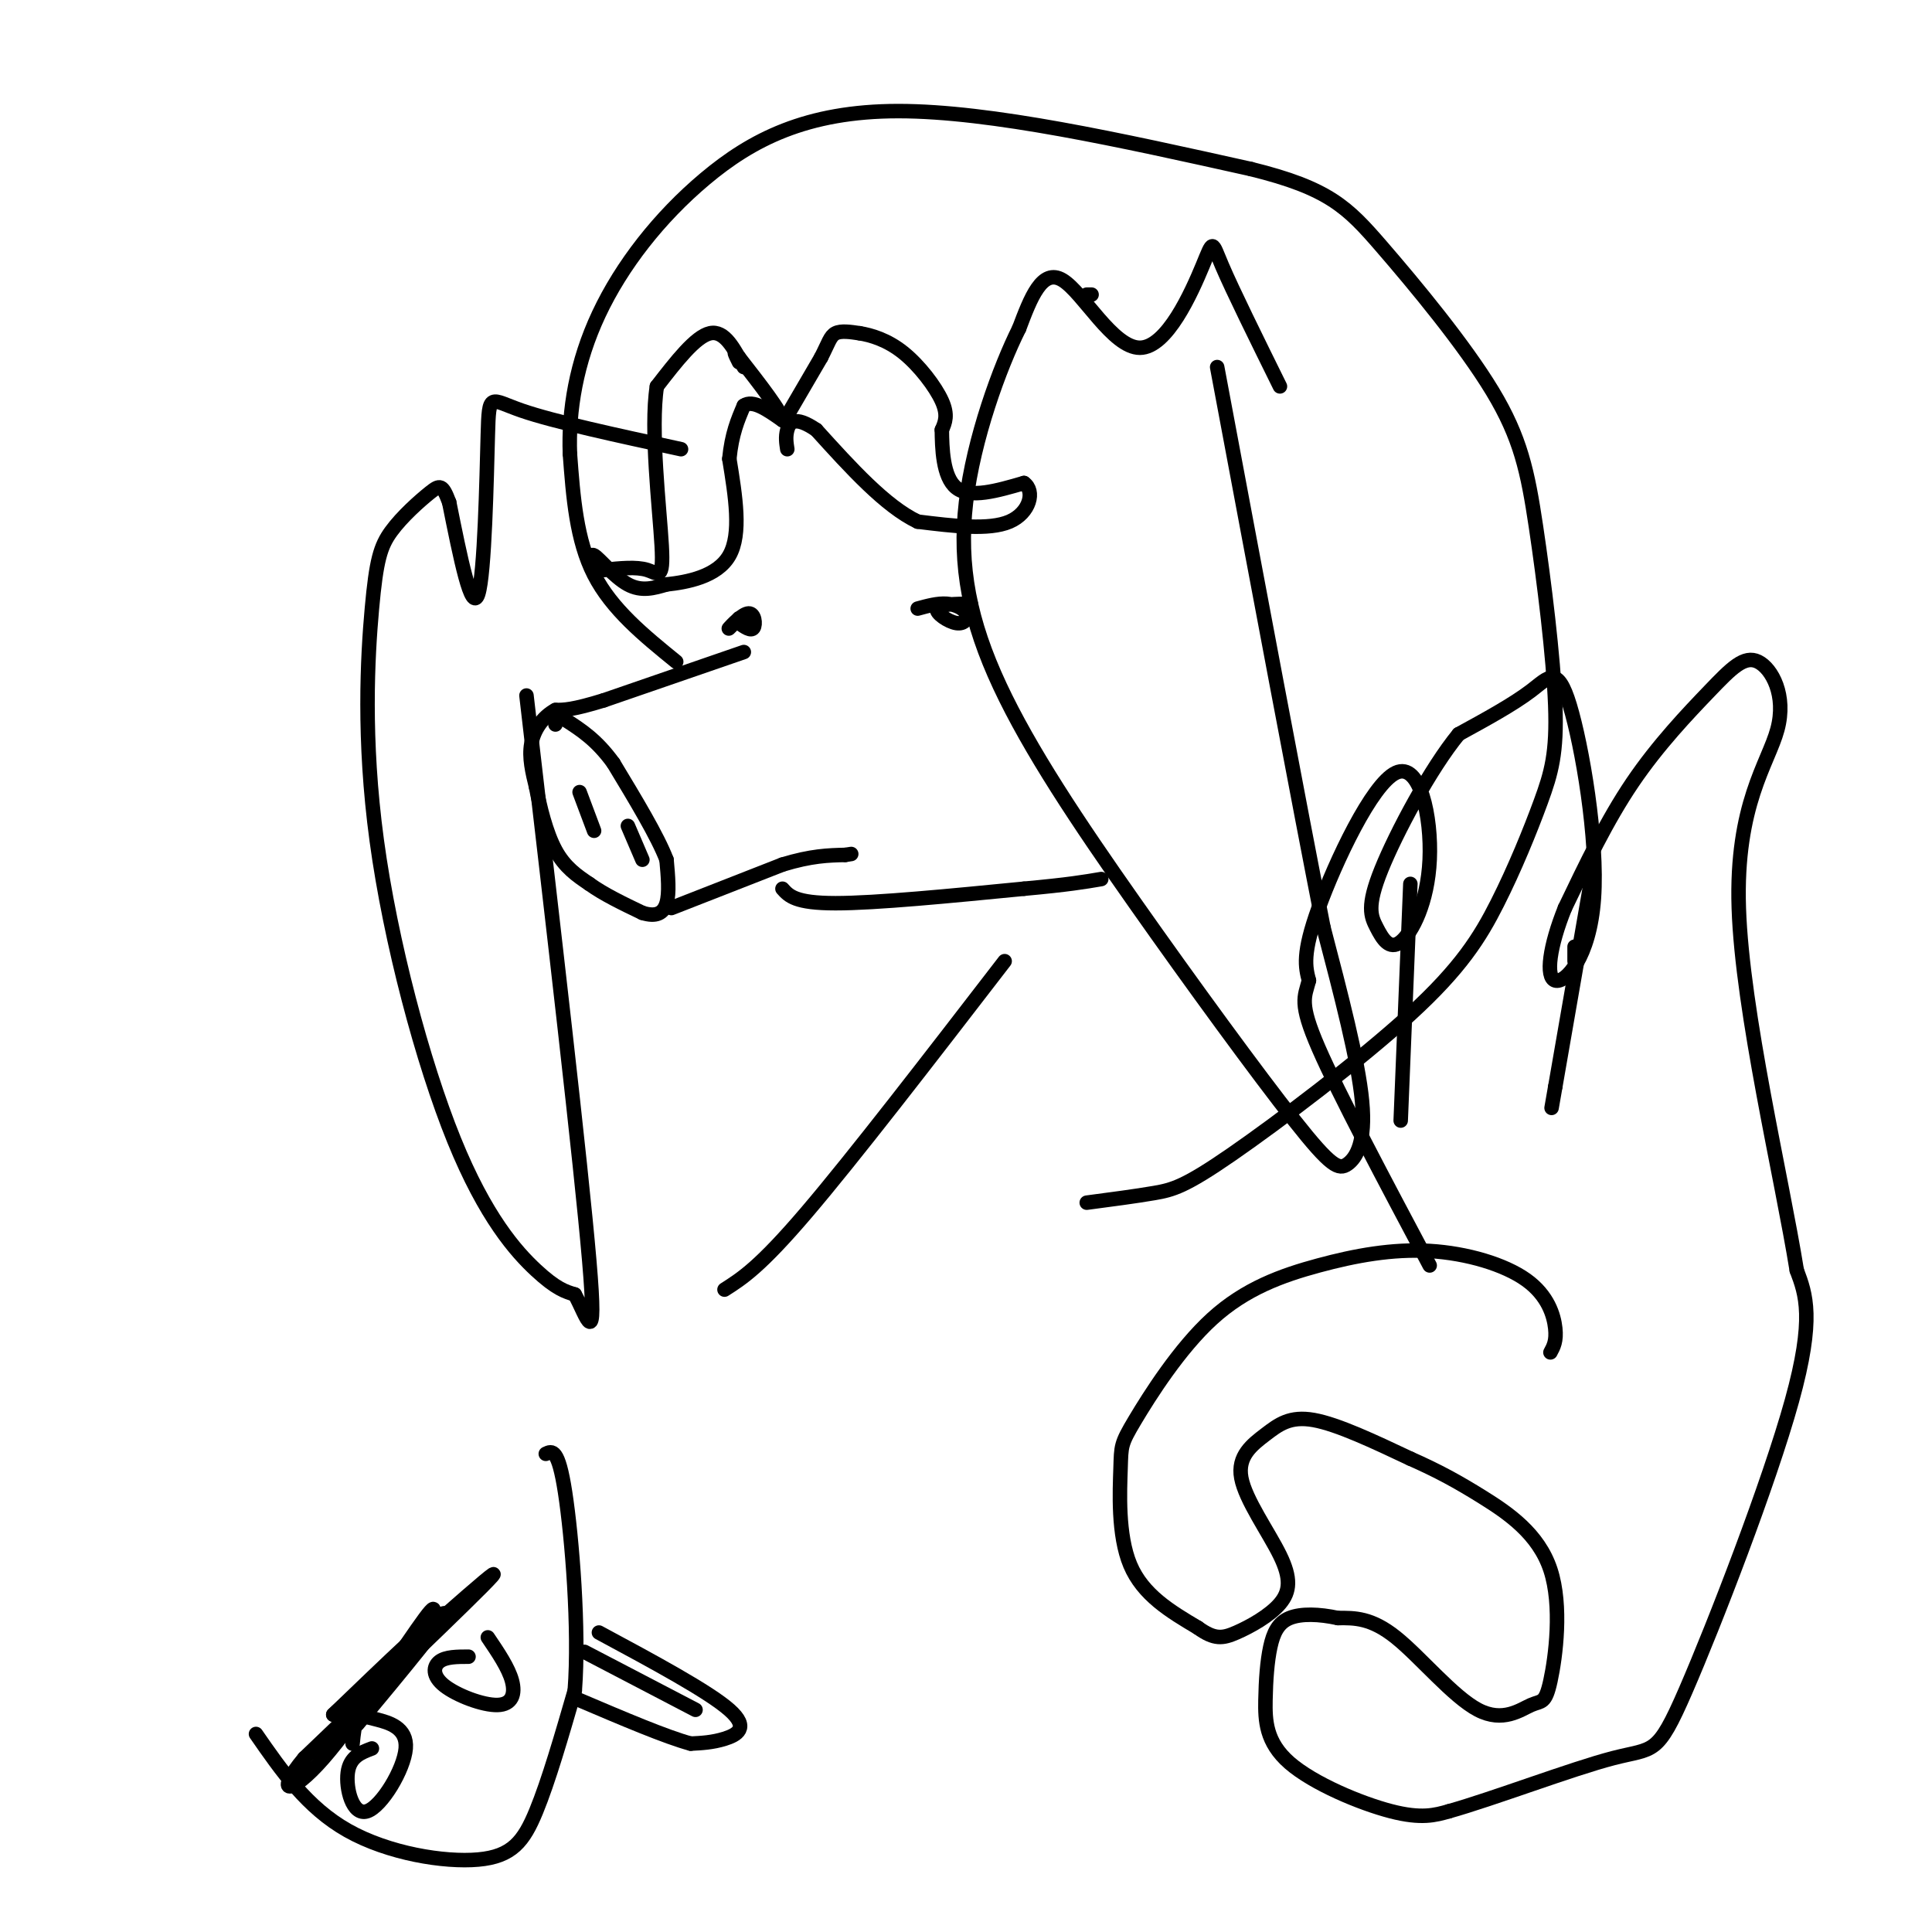 <svg viewBox='0 0 400 400' version='1.1' xmlns='http://www.w3.org/2000/svg' xmlns:xlink='http://www.w3.org/1999/xlink'><g fill='none' stroke='#000000' stroke-width='3' stroke-linecap='round' stroke-linejoin='round'><path d='M154,135c0.000,0.000 -29.000,10.000 -29,10'/><path d='M125,145c-6.500,2.000 -8.250,2.000 -10,2'/><path d='M115,147c-2.711,1.467 -4.489,4.133 -5,7c-0.511,2.867 0.244,5.933 1,9'/><path d='M111,163c0.733,3.978 2.067,9.422 4,13c1.933,3.578 4.467,5.289 7,7'/><path d='M122,183c3.000,2.167 7.000,4.083 11,6'/><path d='M133,189c2.822,0.889 4.378,0.111 5,-2c0.622,-2.111 0.311,-5.556 0,-9'/><path d='M138,178c-1.833,-4.833 -6.417,-12.417 -11,-20'/><path d='M127,158c-3.500,-4.833 -6.750,-6.917 -10,-9'/><path d='M117,149c-2.000,-1.333 -2.000,-0.167 -2,1'/><path d='M139,188c0.000,0.000 23.000,-9.000 23,-9'/><path d='M162,179c6.000,-1.833 9.500,-1.917 13,-2'/><path d='M175,177c2.167,-0.333 1.083,-0.167 0,0'/><path d='M154,76c-2.000,-3.833 -4.000,-7.667 -7,-7c-3.000,0.667 -7.000,5.833 -11,11'/><path d='M136,80c-1.405,8.869 0.583,25.542 1,33c0.417,7.458 -0.738,5.702 -3,5c-2.262,-0.702 -5.631,-0.351 -9,0'/><path d='M125,118c-2.167,-1.036 -3.083,-3.625 -2,-3c1.083,0.625 4.167,4.464 7,6c2.833,1.536 5.417,0.768 8,0'/><path d='M138,121c4.133,-0.444 10.467,-1.556 13,-6c2.533,-4.444 1.267,-12.222 0,-20'/><path d='M151,95c0.500,-5.167 1.750,-8.083 3,-11'/><path d='M154,84c1.833,-1.333 4.917,0.833 8,3'/><path d='M162,87c-0.167,-1.667 -4.583,-7.333 -9,-13'/><path d='M153,74c-1.500,-2.000 -0.750,-0.500 0,1'/><path d='M163,86c0.000,0.000 7.000,-12.000 7,-12'/><path d='M170,74c1.533,-2.978 1.867,-4.422 3,-5c1.133,-0.578 3.067,-0.289 5,0'/><path d='M178,69c2.333,0.381 5.667,1.333 9,4c3.333,2.667 6.667,7.048 8,10c1.333,2.952 0.667,4.476 0,6'/><path d='M195,89c0.044,3.644 0.156,9.756 3,12c2.844,2.244 8.422,0.622 14,-1'/><path d='M212,100c2.356,1.622 1.244,6.178 -3,8c-4.244,1.822 -11.622,0.911 -19,0'/><path d='M190,108c-6.667,-3.167 -13.833,-11.083 -21,-19'/><path d='M169,89c-4.600,-3.133 -5.600,-1.467 -6,0c-0.400,1.467 -0.200,2.733 0,4'/><path d='M201,125c-3.329,0.040 -6.657,0.080 -7,1c-0.343,0.920 2.300,2.721 4,3c1.700,0.279 2.458,-0.963 2,-2c-0.458,-1.037 -2.131,-1.868 -4,-2c-1.869,-0.132 -3.935,0.434 -6,1'/><path d='M153,129c1.250,0.863 2.500,1.726 3,1c0.500,-0.726 0.250,-3.042 -1,-3c-1.250,0.042 -3.500,2.440 -4,3c-0.500,0.560 0.750,-0.720 2,-2'/><path d='M120,164c0.000,0.000 3.000,8.000 3,8'/><path d='M133,178c0.000,0.000 -3.000,-7.000 -3,-7'/><path d='M162,184c1.333,1.500 2.667,3.000 11,3c8.333,0.000 23.667,-1.500 39,-3'/><path d='M212,184c9.167,-0.833 12.583,-1.417 16,-2'/><path d='M140,137c-6.667,-5.417 -13.333,-10.833 -17,-18c-3.667,-7.167 -4.333,-16.083 -5,-25'/><path d='M118,94c-0.343,-9.000 1.300,-19.000 6,-29c4.700,-10.000 12.458,-20.000 22,-28c9.542,-8.000 20.869,-14.000 40,-14c19.131,0.000 46.065,6.000 73,12'/><path d='M259,35c16.140,3.972 19.991,7.902 27,16c7.009,8.098 17.178,20.366 23,30c5.822,9.634 7.299,16.636 9,28c1.701,11.364 3.627,27.089 4,37c0.373,9.911 -0.805,14.006 -3,20c-2.195,5.994 -5.406,13.885 -9,21c-3.594,7.115 -7.572,13.453 -18,23c-10.428,9.547 -27.308,22.301 -37,29c-9.692,6.699 -12.198,7.343 -16,8c-3.802,0.657 -8.901,1.329 -14,2'/><path d='M208,199c-15.667,20.333 -31.333,40.667 -41,52c-9.667,11.333 -13.333,13.667 -17,16'/><path d='M225,61c0.000,0.000 1.000,0.000 1,0'/><path d='M265,80c-4.900,-9.923 -9.799,-19.847 -12,-25c-2.201,-5.153 -1.703,-5.536 -4,0c-2.297,5.536 -7.388,16.990 -13,17c-5.612,0.010 -11.746,-11.426 -16,-14c-4.254,-2.574 -6.627,3.713 -9,10'/><path d='M211,68c-3.986,7.943 -9.450,22.799 -11,36c-1.550,13.201 0.813,24.745 7,38c6.187,13.255 16.196,28.220 28,45c11.804,16.780 25.401,35.374 33,45c7.599,9.626 9.200,10.284 11,9c1.800,-1.284 3.800,-4.510 3,-13c-0.800,-8.490 -4.400,-22.245 -8,-36'/><path d='M274,192c-5.000,-25.333 -13.500,-70.667 -22,-116'/><path d='M141,93c-13.179,-2.851 -26.357,-5.702 -33,-8c-6.643,-2.298 -6.750,-4.042 -7,5c-0.250,9.042 -0.643,28.869 -2,33c-1.357,4.131 -3.679,-7.435 -6,-19'/><path d='M93,104c-1.404,-3.762 -1.915,-3.669 -4,-2c-2.085,1.669 -5.746,4.912 -8,8c-2.254,3.088 -3.101,6.021 -4,16c-0.899,9.979 -1.849,27.005 1,48c2.849,20.995 9.498,45.960 16,62c6.502,16.040 12.858,23.154 17,27c4.142,3.846 6.071,4.423 8,5'/><path d='M119,268c2.489,4.422 4.711,12.978 3,-7c-1.711,-19.978 -7.356,-68.489 -13,-117'/><path d='M321,280c0.643,-1.175 1.286,-2.349 1,-5c-0.286,-2.651 -1.503,-6.777 -6,-10c-4.497,-3.223 -12.276,-5.541 -20,-6c-7.724,-0.459 -15.393,0.943 -23,3c-7.607,2.057 -15.152,4.769 -22,11c-6.848,6.231 -13.001,15.979 -16,21c-2.999,5.021 -2.846,5.313 -3,10c-0.154,4.687 -0.615,13.768 2,20c2.615,6.232 8.308,9.616 14,13'/><path d='M248,337c3.470,2.500 5.146,2.249 8,1c2.854,-1.249 6.885,-3.497 9,-6c2.115,-2.503 2.315,-5.262 0,-10c-2.315,-4.738 -7.146,-11.456 -8,-16c-0.854,-4.544 2.270,-6.916 5,-9c2.730,-2.084 5.066,-3.881 10,-3c4.934,0.881 12.467,4.441 20,8'/><path d='M292,302c5.651,2.497 9.778,4.739 15,8c5.222,3.261 11.538,7.539 14,15c2.462,7.461 1.068,18.104 0,23c-1.068,4.896 -1.812,4.044 -4,5c-2.188,0.956 -5.820,3.719 -11,1c-5.180,-2.719 -11.909,-10.920 -17,-15c-5.091,-4.080 -8.546,-4.040 -12,-4'/><path d='M277,335c-3.895,-0.849 -7.634,-0.972 -10,0c-2.366,0.972 -3.361,3.040 -4,6c-0.639,2.960 -0.924,6.814 -1,11c-0.076,4.186 0.056,8.704 5,13c4.944,4.296 14.698,8.370 21,10c6.302,1.630 9.151,0.815 12,0'/><path d='M300,375c8.995,-2.514 25.483,-8.797 34,-11c8.517,-2.203 9.062,-0.324 15,-14c5.938,-13.676 17.268,-42.907 22,-60c4.732,-17.093 2.866,-22.046 1,-27'/><path d='M372,263c-3.085,-19.157 -11.299,-53.548 -12,-75c-0.701,-21.452 6.111,-29.964 8,-37c1.889,-7.036 -1.143,-12.597 -4,-14c-2.857,-1.403 -5.538,1.353 -10,6c-4.462,4.647 -10.703,11.185 -16,19c-5.297,7.815 -9.648,16.908 -14,26'/><path d='M324,188c-3.164,7.822 -4.074,14.378 -2,15c2.074,0.622 7.133,-4.689 8,-17c0.867,-12.311 -2.459,-31.622 -5,-40c-2.541,-8.378 -4.297,-5.822 -8,-3c-3.703,2.822 -9.351,5.911 -15,9'/><path d='M302,152c-5.832,7.100 -12.912,20.351 -16,28c-3.088,7.649 -2.184,9.698 -1,12c1.184,2.302 2.649,4.857 5,3c2.351,-1.857 5.589,-8.127 6,-17c0.411,-8.873 -2.005,-20.351 -7,-18c-4.995,2.351 -12.570,18.529 -16,28c-3.430,9.471 -2.715,12.236 -2,15'/><path d='M271,203c-0.889,3.444 -2.111,4.556 2,14c4.111,9.444 13.556,27.222 23,45'/><path d='M77,362c-2.283,0.859 -4.566,1.719 -5,5c-0.434,3.281 0.980,8.984 4,8c3.020,-0.984 7.644,-8.656 8,-13c0.356,-4.344 -3.558,-5.362 -6,-6c-2.442,-0.638 -3.412,-0.897 -4,0c-0.588,0.897 -0.794,2.948 -1,5'/><path d='M97,343c-2.348,0.003 -4.695,0.006 -6,1c-1.305,0.994 -1.566,2.978 1,5c2.566,2.022 7.960,4.083 11,4c3.040,-0.083 3.726,-2.309 3,-5c-0.726,-2.691 -2.863,-5.845 -5,-9'/><path d='M53,359c5.286,7.625 10.571,15.250 19,20c8.429,4.750 20.000,6.625 27,6c7.000,-0.625 9.429,-3.750 12,-10c2.571,-6.250 5.286,-15.625 8,-25'/><path d='M119,350c0.978,-12.644 -0.578,-31.756 -2,-41c-1.422,-9.244 -2.711,-8.622 -4,-8'/><path d='M74,357c9.417,-11.333 18.833,-22.667 18,-23c-0.833,-0.333 -11.917,10.333 -23,21'/><path d='M69,355c5.489,-4.867 30.711,-27.533 33,-29c2.289,-1.467 -18.356,18.267 -39,38'/><path d='M63,364c-6.405,7.690 -2.917,7.917 4,0c6.917,-7.917 17.262,-23.976 21,-29c3.738,-5.024 0.869,0.988 -2,7'/><path d='M124,338c11.356,6.111 22.711,12.222 27,16c4.289,3.778 1.511,5.222 -1,6c-2.511,0.778 -4.756,0.889 -7,1'/><path d='M143,361c-5.000,-1.333 -14.000,-5.167 -23,-9'/><path d='M121,342c0.000,0.000 23.000,12.000 23,12'/><path d='M326,196c0.000,0.000 0.000,3.000 0,3'/><path d='M330,179c0.000,0.000 -8.000,46.000 -8,46'/><path d='M322,225c-1.333,7.667 -0.667,3.833 0,0'/><path d='M292,183c0.000,0.000 -2.000,49.000 -2,49'/></g>
</svg>